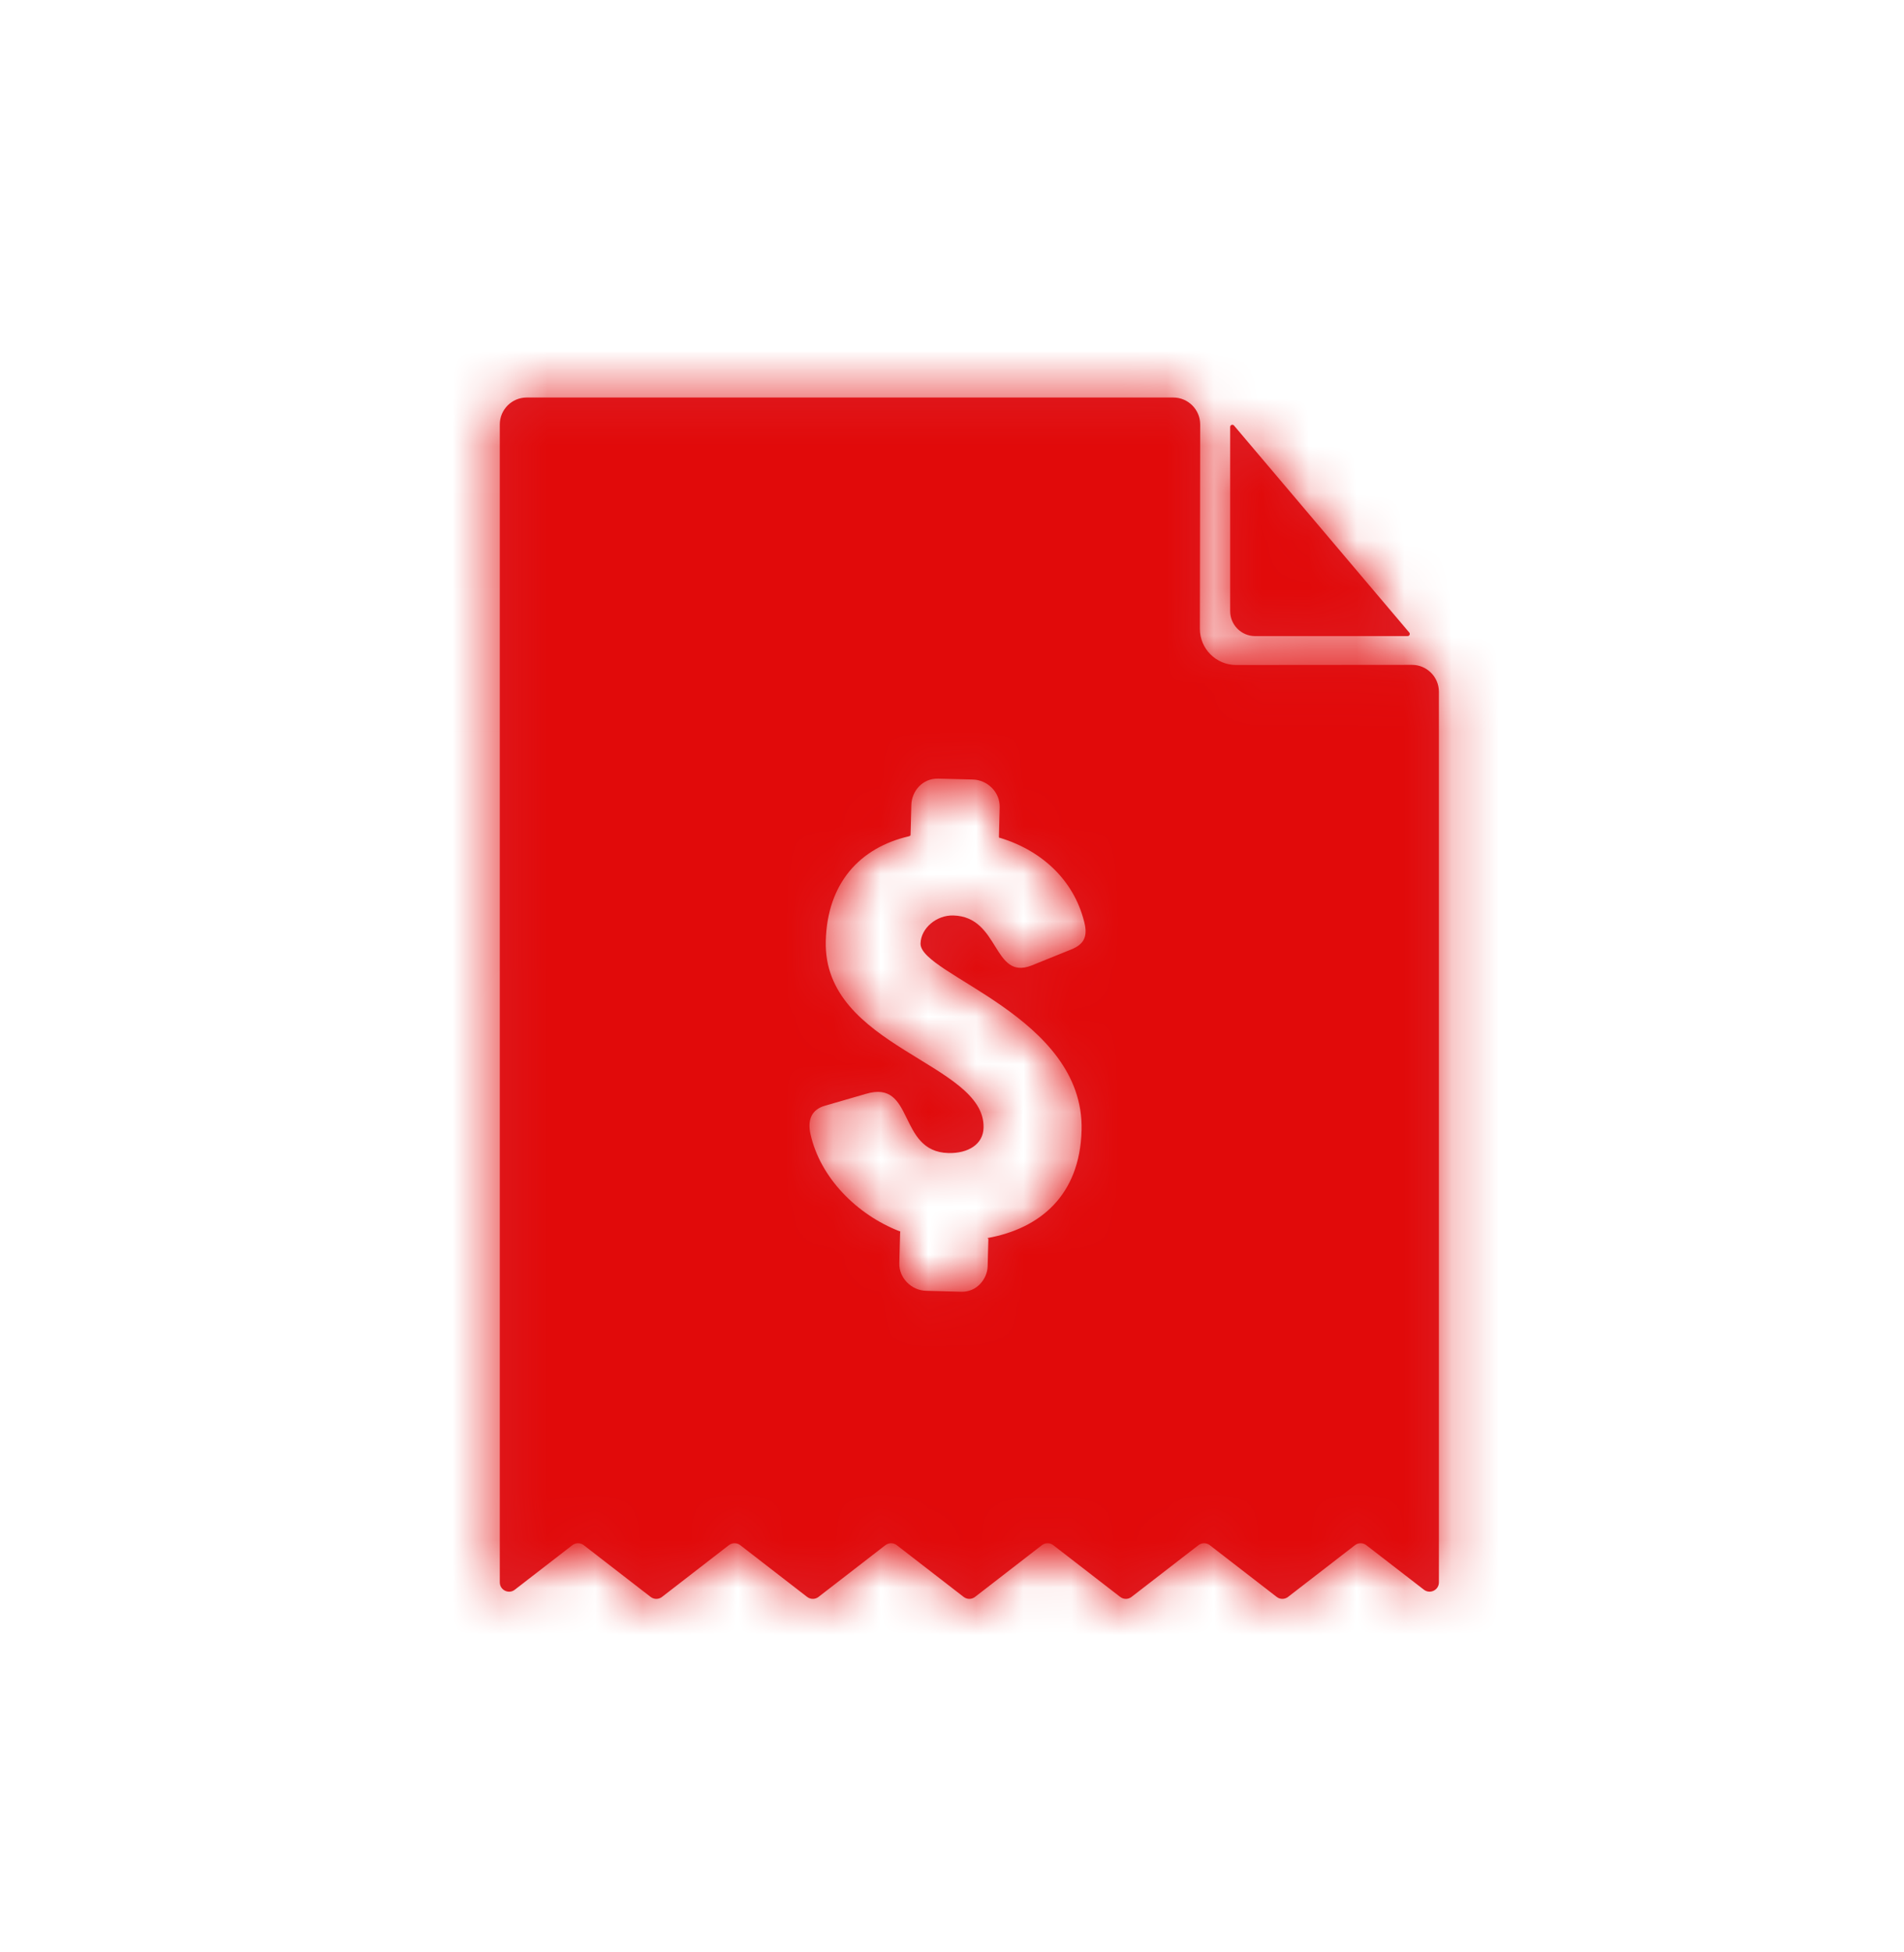 <svg xmlns="http://www.w3.org/2000/svg" xmlns:xlink="http://www.w3.org/1999/xlink" width="40" height="41" viewBox="0 0 40 41">
    <defs>
        <path id="prefix__a" d="M22.722 22.888c-.036 1.371-.876 2.062-1.97 2.262-.028 0 .012 0 .012.027l-.015.565c-.007.27-.23.546-.552.537l-.74-.02c-.31-.007-.572-.27-.564-.579l.017-.632c0-.027.014-.04-.013-.04-.892-.347-1.666-1.12-1.87-2.041-.06-.27 0-.511.311-.597l.854-.247c1.031-.31.655 1.214 1.731 1.243.417.01.732-.183.74-.532.037-1.372-3.374-1.676-3.315-3.922.032-1.21.71-1.959 1.754-2.2.027-.013.027-.013.028-.04l.016-.619c.007-.282.23-.559.566-.55l.726.019c.31.008.572.27.564.58l-.016.618c-.001.027.012.028.026.028.921.28 1.59.943 1.782 1.836.047.257-.038.403-.282.504l-.844.341c-.815.315-.66-1.026-1.641-1.052-.35-.01-.68.265-.688.588-.018.658 3.445 1.53 3.383 3.923M24.648 7.5c.313 0 .566.254.566.566l-.007 4.289c0 .421.341.763.763.762l3.693-.003c.312 0 .566.253.566.565v18.702c0 .163-.187.254-.315.155l-1.21-.935c-.07-.055-.169-.055-.239 0l-1.405 1.086c-.07.055-.169.055-.239 0l-1.405-1.086c-.07-.055-.169-.055-.239 0l-1.405 1.086c-.07.055-.169.055-.239 0l-1.405-1.086c-.07-.055-.169-.055-.24 0l-1.404 1.086c-.07.055-.169.055-.24 0l-1.404-1.086c-.07-.055-.169-.055-.24 0l-1.404 1.086c-.07.055-.169.055-.24 0l-1.404-1.086c-.07-.055-.169-.055-.24 0l-1.404 1.086c-.07.055-.169.055-.24 0l-1.404-1.086c-.07-.055-.17-.055-.24 0l-1.209.935c-.128.1-.315.008-.315-.155V8.065c0-.312.253-.565.565-.565zm1.277.589l3.681 4.346c.025.03.004.075-.035.075h-3.203c-.29 0-.524-.235-.524-.524V8.118c0-.043.053-.062.08-.03z"/>
    </defs>
    <g fill="none" fill-rule="evenodd" transform="translate(0 .848)">
        <path d="M0 0H40V40H0z"/>
        <mask id="prefix__b" fill="#fff">
            <use xlink:href="#prefix__a"/>
        </mask>
        <use fill="#DE1F26" xlink:href="#prefix__a"/>
        <g fill="#E10A0A" mask="url(#prefix__b)">
            <path d="M0 0H40V40H0z"/>
        </g>
    </g>
</svg>
